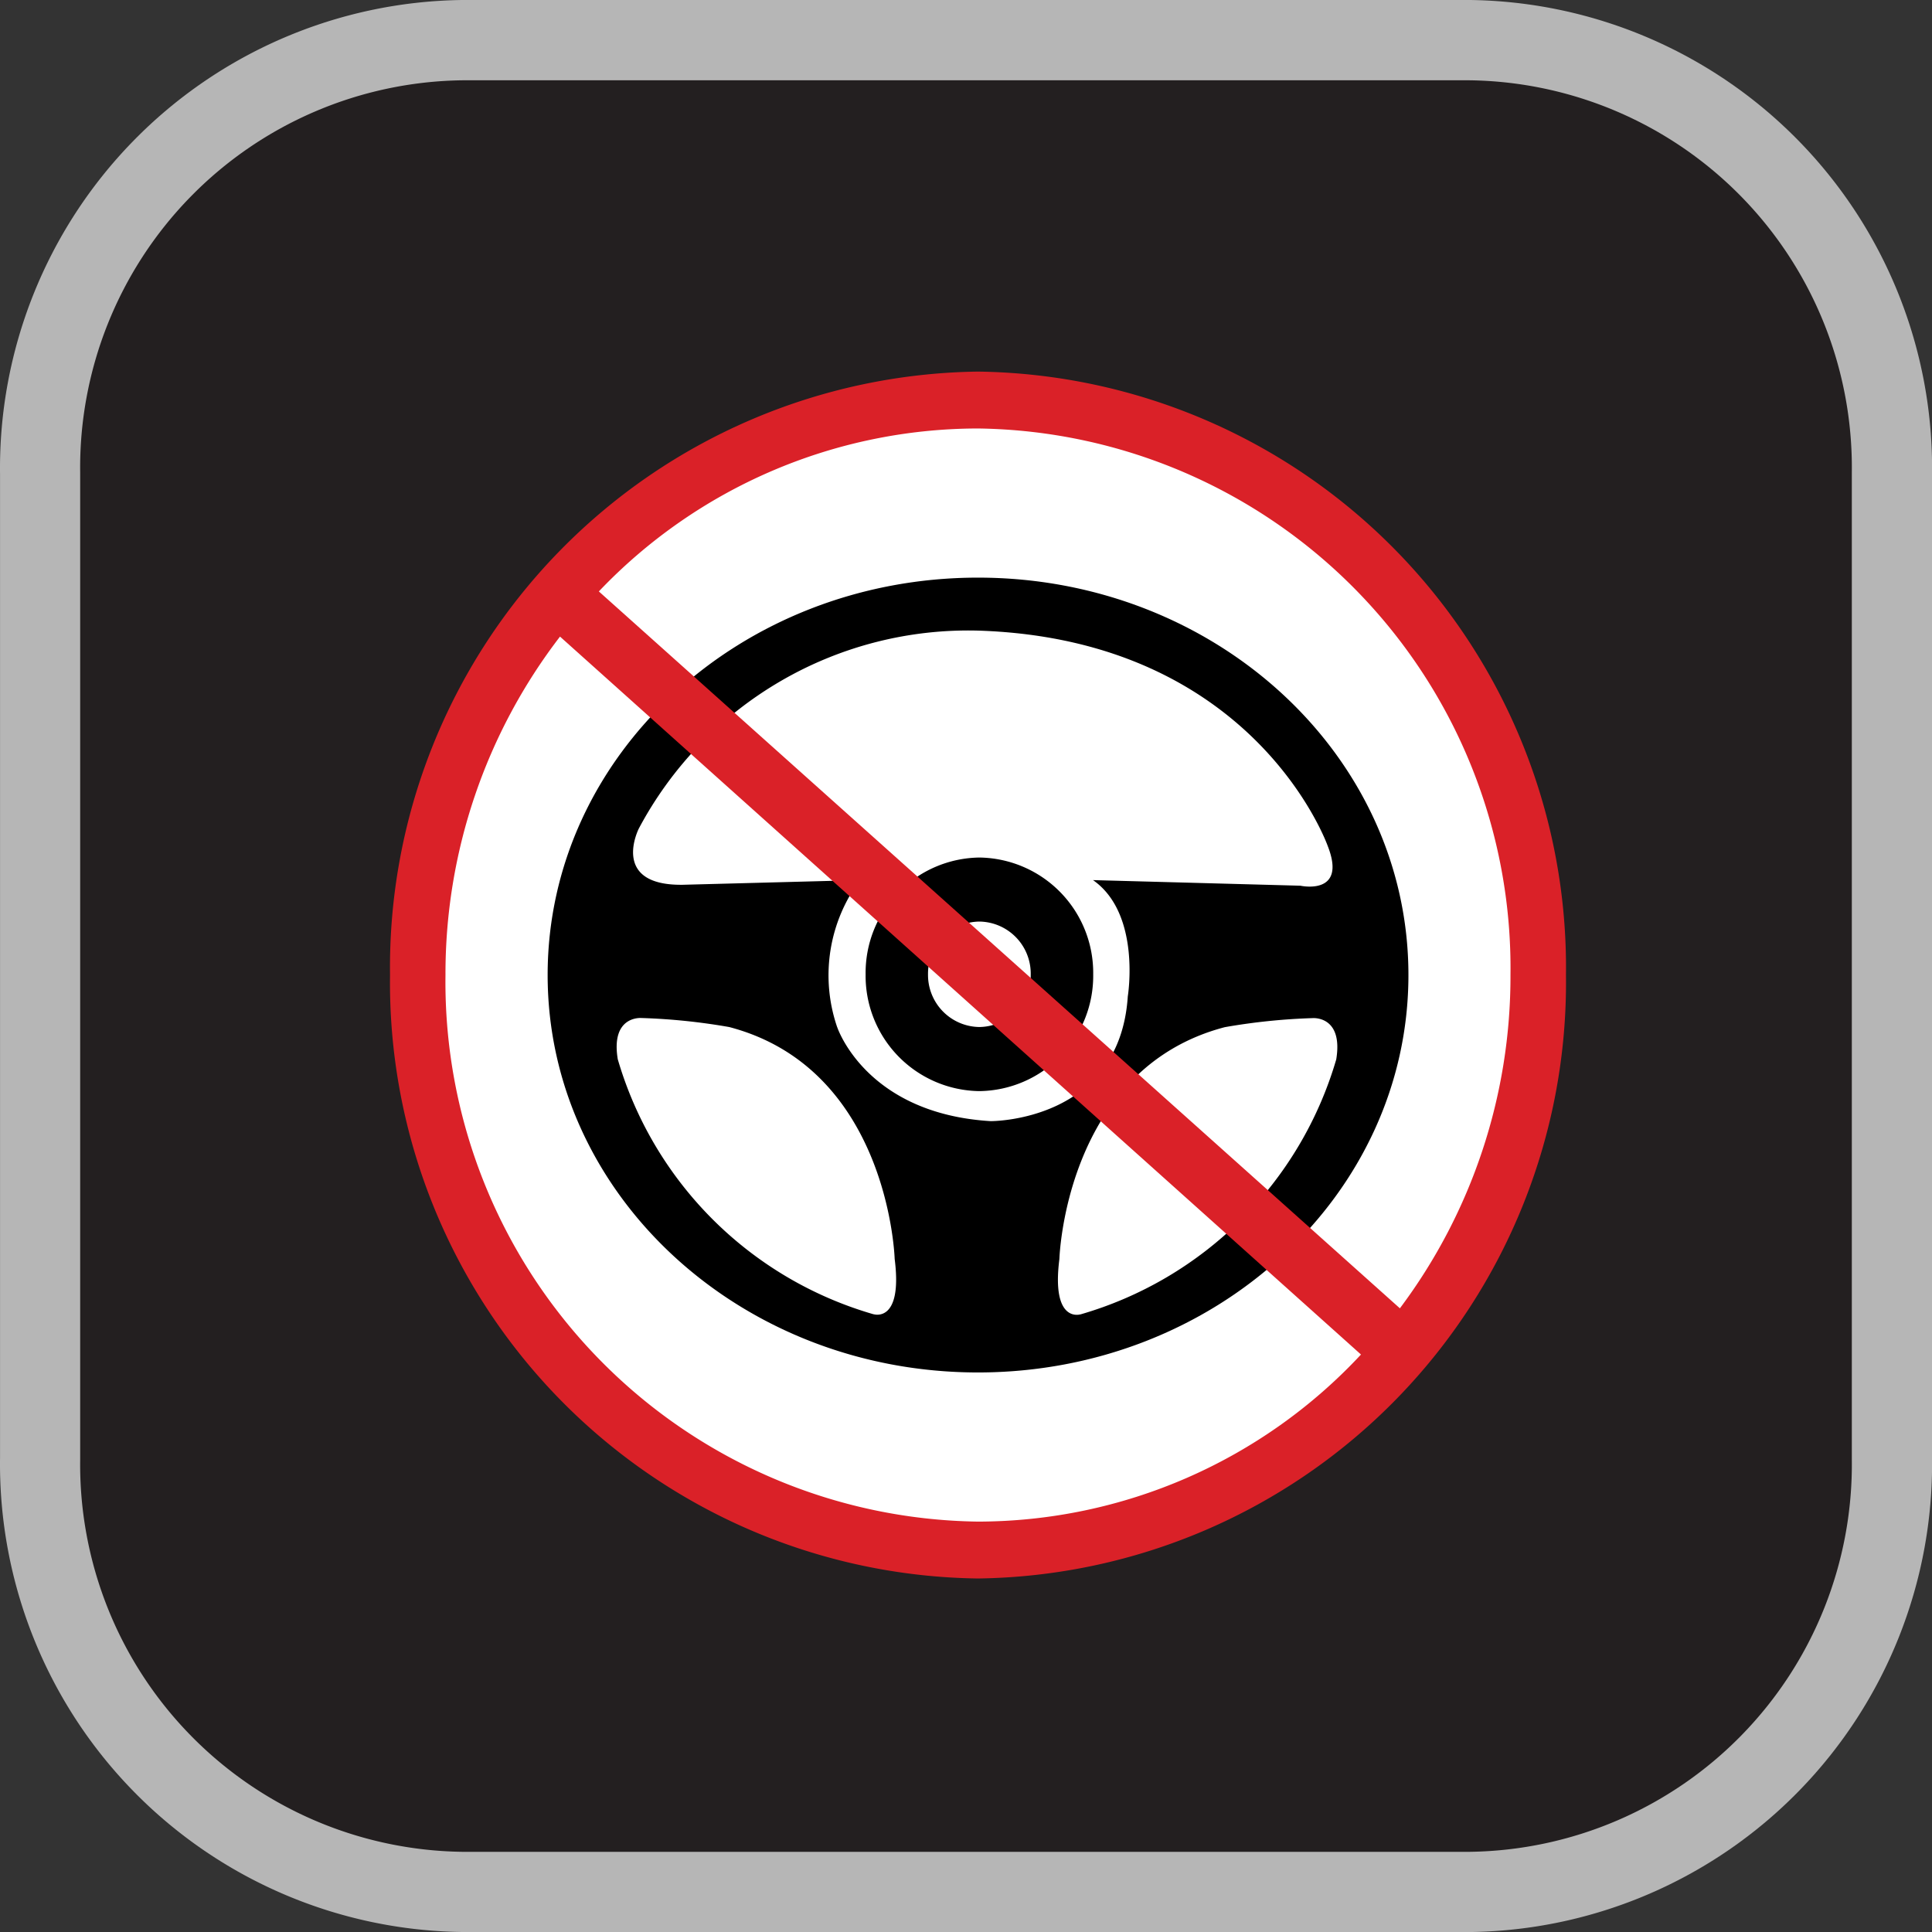 <svg xmlns="http://www.w3.org/2000/svg" width="50" height="50" viewBox="0 0 50 50"><rect x="0" y="0" width="50" height="50" fill="#333333" stroke="none"/><g transform="translate(0)"><path d="M-306.811,1675.89H-332.9a12.115,12.115,0,0,1-11.955-12.271V1638.16A12.116,12.116,0,0,1-332.9,1625.89h26.09a12.116,12.116,0,0,1,11.955,12.271v25.459a12.115,12.115,0,0,1-11.955,12.271" transform="translate(344.856 -1625.89)" fill="#b6b6b6"/><path d="M-307.155,1673.437h-26.066a10.025,10.025,0,0,1-9.892-10.152v-25.543a10.024,10.024,0,0,1,9.892-10.152h26.066a10.024,10.024,0,0,1,9.892,10.152v25.543a10.025,10.025,0,0,1-9.892,10.152" transform="translate(345.188 -1625.512)" fill="#231f20"/><path d="M-307.022,1649.014a14.479,14.479,0,0,0-14.287-14.664,14.478,14.478,0,0,0-14.286,14.664,14.478,14.478,0,0,0,14.286,14.663,14.478,14.478,0,0,0,14.287-14.663" transform="translate(346.619 -1624.013)" fill="#fff"/><path d="M-323.092,1644.053a2.985,2.985,0,0,0-2.945,3.023,2.984,2.984,0,0,0,2.945,3.022,2.984,2.984,0,0,0,2.945-3.022,2.985,2.985,0,0,0-2.945-3.023m0,4.386a1.347,1.347,0,0,1-1.33-1.364,1.347,1.347,0,0,1,1.33-1.365,1.347,1.347,0,0,1,1.328,1.365,1.347,1.347,0,0,1-1.328,1.364" transform="translate(348.439 -1621.86)"/><path d="M-321.813,1638.125c-6.151,0-11.137,4.6-11.137,10.284s4.987,10.286,11.137,10.286,11.14-4.6,11.14-10.286-4.988-10.284-11.14-10.284m-2.7,19.065a9.7,9.7,0,0,1-6.622-6.6c-.189-1.141.615-1.068.615-1.068a15.981,15.981,0,0,1,2.27.234c4.139,1.086,4.281,6,4.281,6,.213,1.675-.544,1.432-.544,1.432m-.946-7.435a4.135,4.135,0,0,1,.592-3.8l-4.589.121c-1.89.024-1.134-1.456-1.134-1.456a9.655,9.655,0,0,1,8.81-5.121c7.154.242,9.022,5.582,9.022,5.582.5,1.287-.711,1.019-.711,1.019l-5.367-.145c1.253.875.9,3.01.9,3.01-.212,3.252-3.547,3.228-3.547,3.228-3.24-.194-3.974-2.435-3.974-2.435m6.295,7.435s-.757.243-.544-1.432c0,0,.142-4.917,4.281-6a15.98,15.98,0,0,1,2.27-.234s.8-.073.614,1.068a9.7,9.7,0,0,1-6.621,6.6" transform="translate(347.123 -1623.176)"/><path d="M-321.16,1633.761a15.419,15.419,0,0,0-15.216,15.617,15.42,15.42,0,0,0,15.216,15.617,15.421,15.421,0,0,0,15.217-15.617,15.42,15.42,0,0,0-15.217-15.617m0,1.472a13.966,13.966,0,0,1,13.781,14.145,14.319,14.319,0,0,1-2.862,8.625l-20.731-18.553a13.558,13.558,0,0,1,9.811-4.217m0,28.29a13.966,13.966,0,0,1-13.78-14.145,14.315,14.315,0,0,1,2.964-8.759l20.729,18.58a13.567,13.567,0,0,1-9.914,4.324" transform="translate(346.47 -1624.144)" fill="#da2128"/></g></svg>